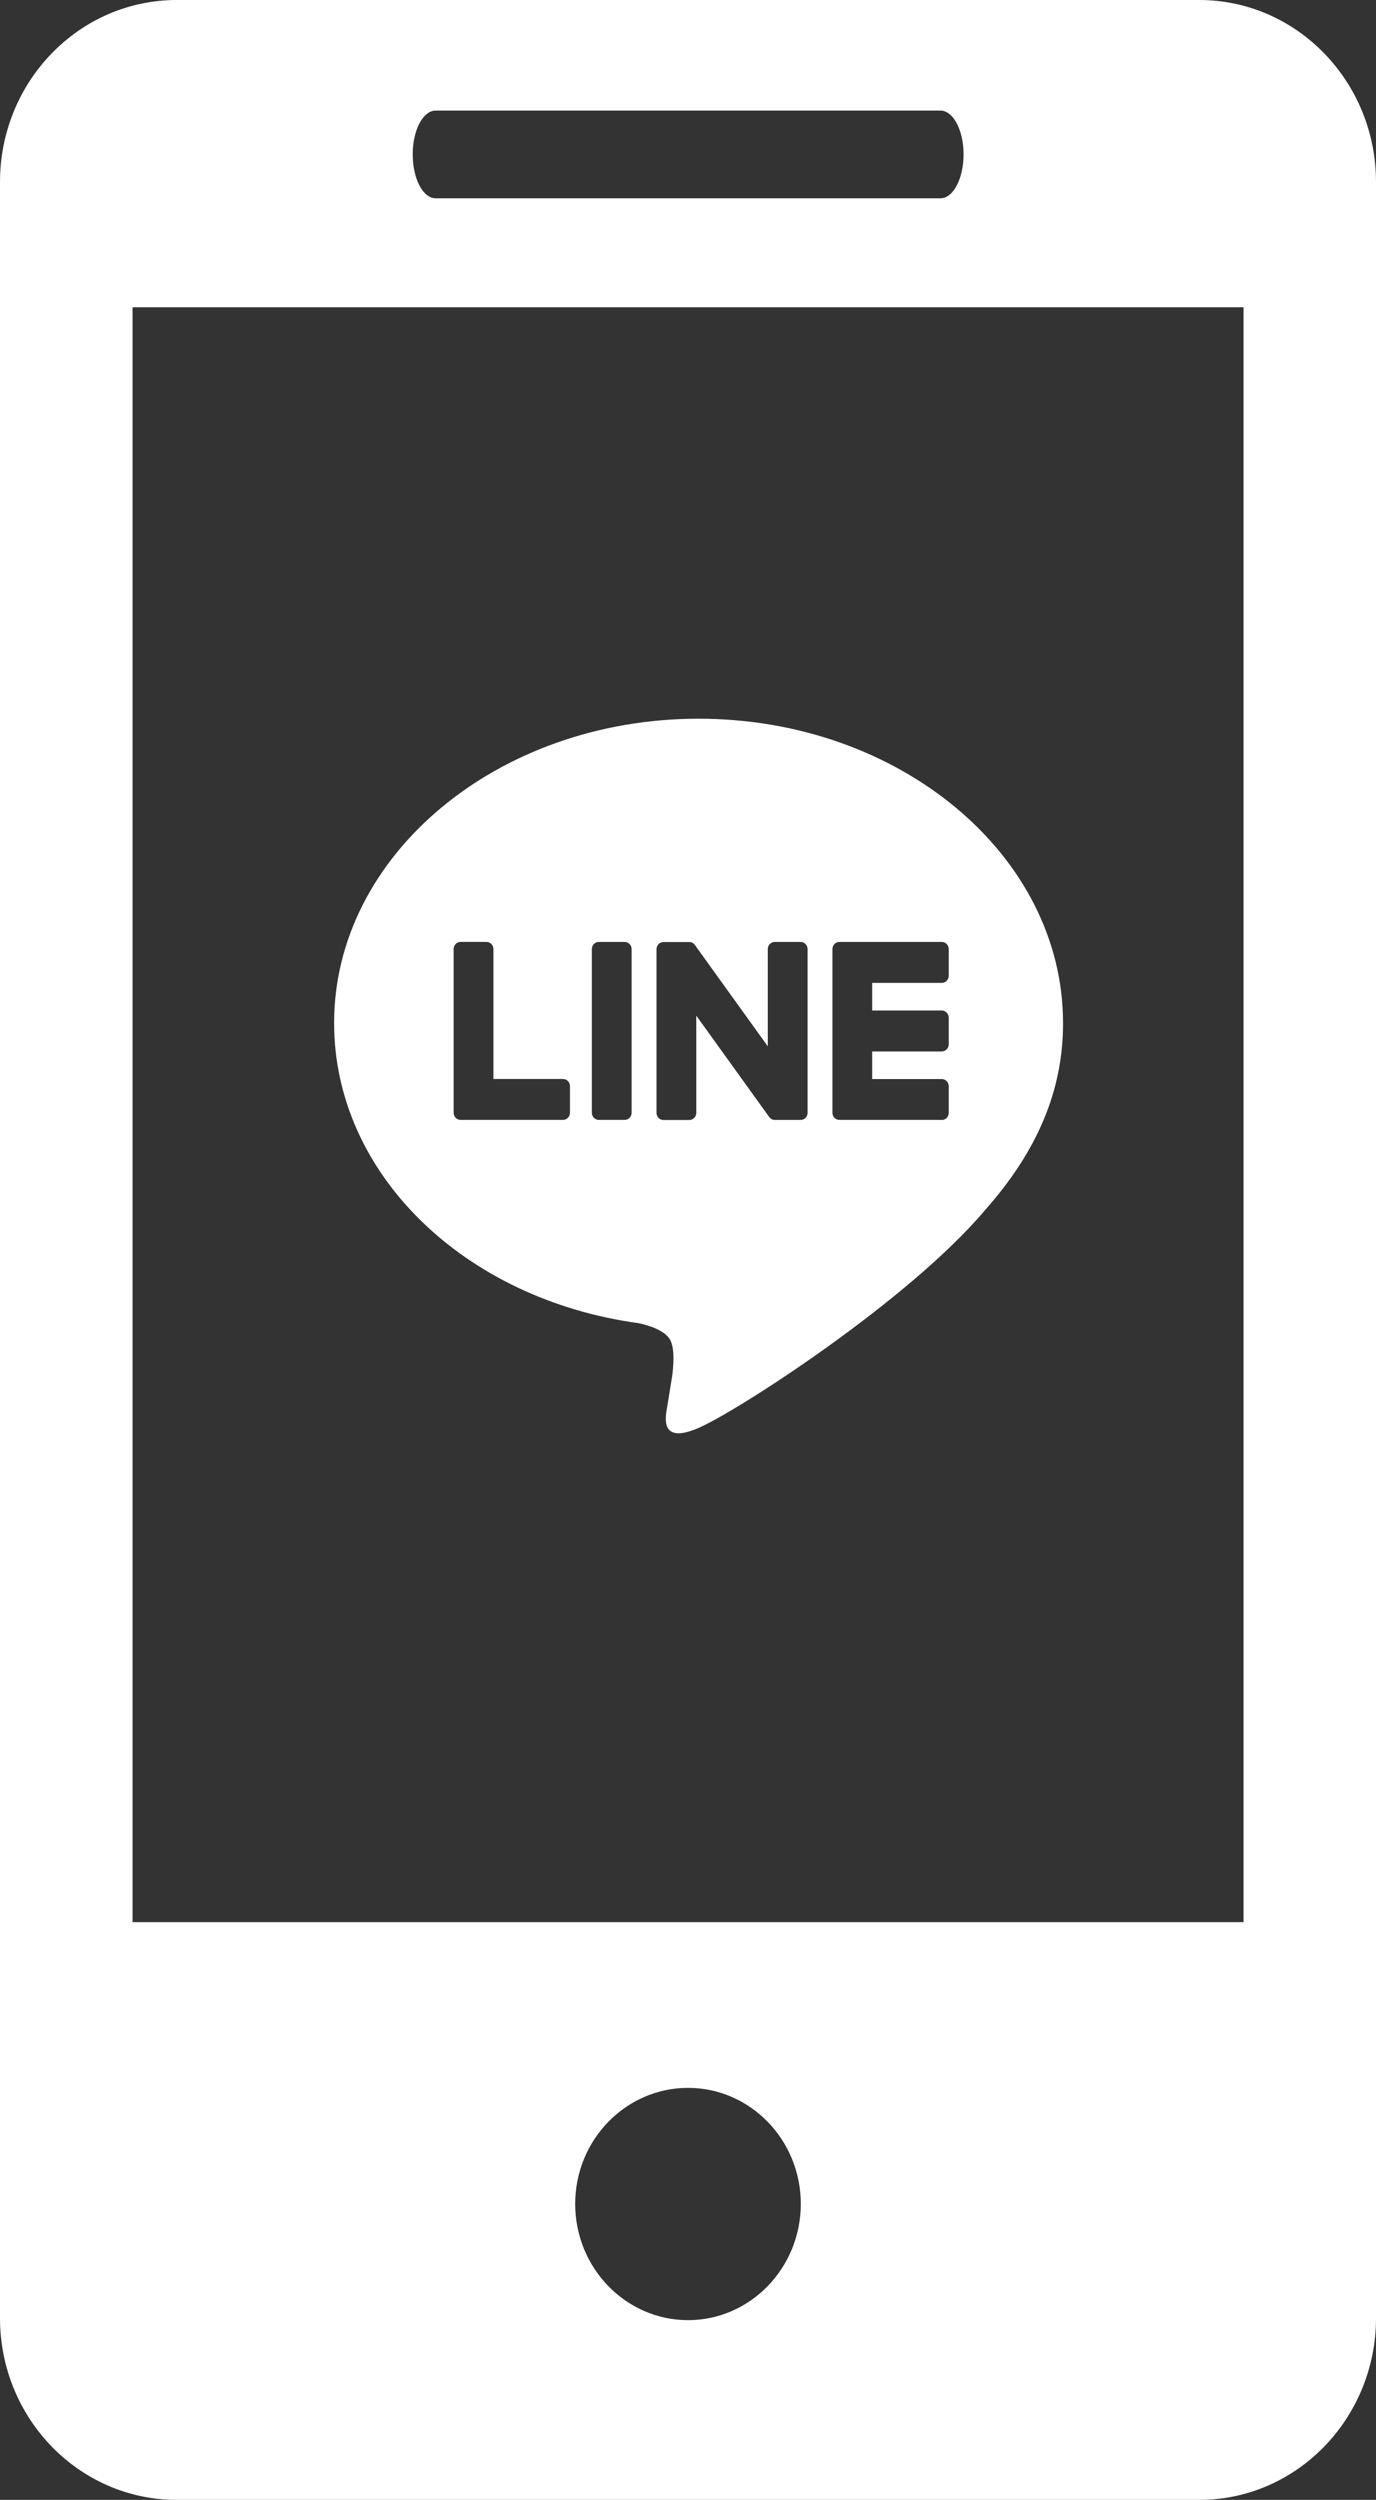 <svg width="49" height="89" viewBox="0 0 49 89" fill="none" xmlns="http://www.w3.org/2000/svg">
<rect x="0" y="0" width="49" height="89" fill="#333333" stroke="none"/>
<path d="M42.703 0H6.297C2.813 0 0 2.906 0 6.483V82.523C0 86.097 2.813 89 6.297 89H42.703C46.181 89 49 86.097 49 82.523V6.483C49 2.906 46.181 0 42.703 0ZM15.517 3.937H33.49C33.944 3.937 34.313 4.635 34.313 5.497C34.313 6.36 33.944 7.06 33.49 7.06H15.517C15.059 7.06 14.697 6.36 14.697 5.497C14.697 4.635 15.059 3.937 15.517 3.937ZM24.503 82.601C22.287 82.601 20.483 80.746 20.483 78.463C20.483 76.18 22.287 74.331 24.503 74.331C26.713 74.331 28.517 76.18 28.517 78.463C28.517 80.746 26.713 82.601 24.503 82.601ZM44.283 68.432H4.72V10.939H44.283V68.432Z" fill="white"/>
<path fill-rule="evenodd" clip-rule="evenodd" d="M37.855 36.421C37.855 30.447 32.033 25.587 24.876 25.587C17.72 25.587 11.898 30.447 11.898 36.421C11.898 41.776 16.515 46.26 22.752 47.109C23.175 47.203 23.75 47.395 23.896 47.767C24.027 48.105 23.981 48.633 23.939 48.974C23.939 48.974 23.786 49.916 23.754 50.117L23.749 50.144C23.687 50.505 23.529 51.421 24.878 50.836C26.263 50.236 32.352 46.309 35.074 43.086C36.955 40.964 37.856 38.812 37.856 36.421H37.855ZM20.049 39.87C20.186 39.87 20.297 39.756 20.297 39.615V38.668C20.297 38.528 20.186 38.413 20.049 38.413H17.571V33.788C17.571 33.648 17.459 33.533 17.323 33.533H16.402C16.265 33.533 16.154 33.647 16.154 33.788V39.61V39.615C16.154 39.756 16.265 39.87 16.402 39.87H20.048H20.049ZM21.324 33.534H22.244C22.381 33.534 22.492 33.648 22.492 33.789V39.615C22.492 39.756 22.381 39.87 22.244 39.87H21.324C21.187 39.87 21.076 39.756 21.076 39.615V33.789C21.076 33.648 21.187 33.534 21.324 33.534ZM28.51 33.534H27.589C27.452 33.534 27.341 33.648 27.341 33.789V37.249L24.75 33.649C24.747 33.645 24.744 33.64 24.74 33.636C24.737 33.632 24.733 33.627 24.73 33.623L24.729 33.622C24.726 33.619 24.724 33.615 24.721 33.612C24.719 33.61 24.717 33.608 24.715 33.605C24.714 33.605 24.713 33.604 24.712 33.603L24.712 33.603C24.711 33.603 24.71 33.602 24.71 33.602C24.707 33.6 24.705 33.598 24.703 33.596C24.701 33.594 24.699 33.592 24.696 33.59C24.695 33.59 24.694 33.589 24.693 33.588C24.692 33.587 24.69 33.586 24.689 33.585C24.685 33.582 24.681 33.579 24.676 33.577C24.675 33.576 24.674 33.576 24.674 33.575C24.673 33.575 24.673 33.575 24.672 33.574C24.671 33.573 24.67 33.572 24.668 33.572L24.662 33.568L24.655 33.564L24.648 33.56L24.648 33.56C24.643 33.558 24.638 33.555 24.633 33.554C24.632 33.554 24.631 33.554 24.63 33.553C24.628 33.552 24.627 33.552 24.625 33.552C24.622 33.551 24.62 33.55 24.617 33.549C24.615 33.548 24.613 33.547 24.61 33.547C24.608 33.547 24.604 33.545 24.602 33.544C24.598 33.544 24.595 33.543 24.592 33.542L24.587 33.54C24.583 33.54 24.58 33.54 24.576 33.539C24.573 33.539 24.571 33.539 24.569 33.538C24.567 33.538 24.565 33.538 24.563 33.538H24.549H24.541H23.626C23.49 33.538 23.378 33.652 23.378 33.793V39.619C23.378 39.759 23.488 39.874 23.626 39.874H24.547C24.684 39.874 24.795 39.76 24.795 39.619V36.159L27.39 39.764C27.408 39.79 27.43 39.812 27.454 39.828C27.454 39.828 27.457 39.829 27.457 39.83C27.46 39.833 27.463 39.835 27.467 39.837L27.472 39.84L27.48 39.844C27.481 39.845 27.482 39.845 27.483 39.846C27.484 39.846 27.485 39.847 27.486 39.847C27.488 39.848 27.49 39.849 27.492 39.85C27.495 39.852 27.499 39.853 27.502 39.855C27.503 39.855 27.503 39.855 27.504 39.855C27.505 39.855 27.506 39.856 27.508 39.857C27.508 39.857 27.509 39.857 27.509 39.857C27.51 39.858 27.511 39.858 27.511 39.858C27.517 39.86 27.522 39.862 27.528 39.863H27.532C27.553 39.868 27.575 39.872 27.596 39.872H28.511C28.648 39.872 28.759 39.758 28.759 39.616V33.791C28.759 33.651 28.649 33.535 28.511 33.535L28.51 33.534ZM29.891 39.87H33.537V39.874C33.674 39.874 33.785 39.76 33.785 39.619V38.672C33.785 38.532 33.673 38.416 33.537 38.416H31.059V37.433H33.537C33.674 37.433 33.785 37.319 33.785 37.178V36.23C33.785 36.09 33.673 35.975 33.537 35.975H31.059V34.992H33.537C33.674 34.992 33.785 34.878 33.785 34.736V33.789C33.785 33.649 33.673 33.534 33.537 33.534H29.891C29.753 33.534 29.643 33.648 29.643 33.789V33.796V39.611V39.615C29.643 39.757 29.753 39.87 29.891 39.87Z" fill="white"/>
</svg>
